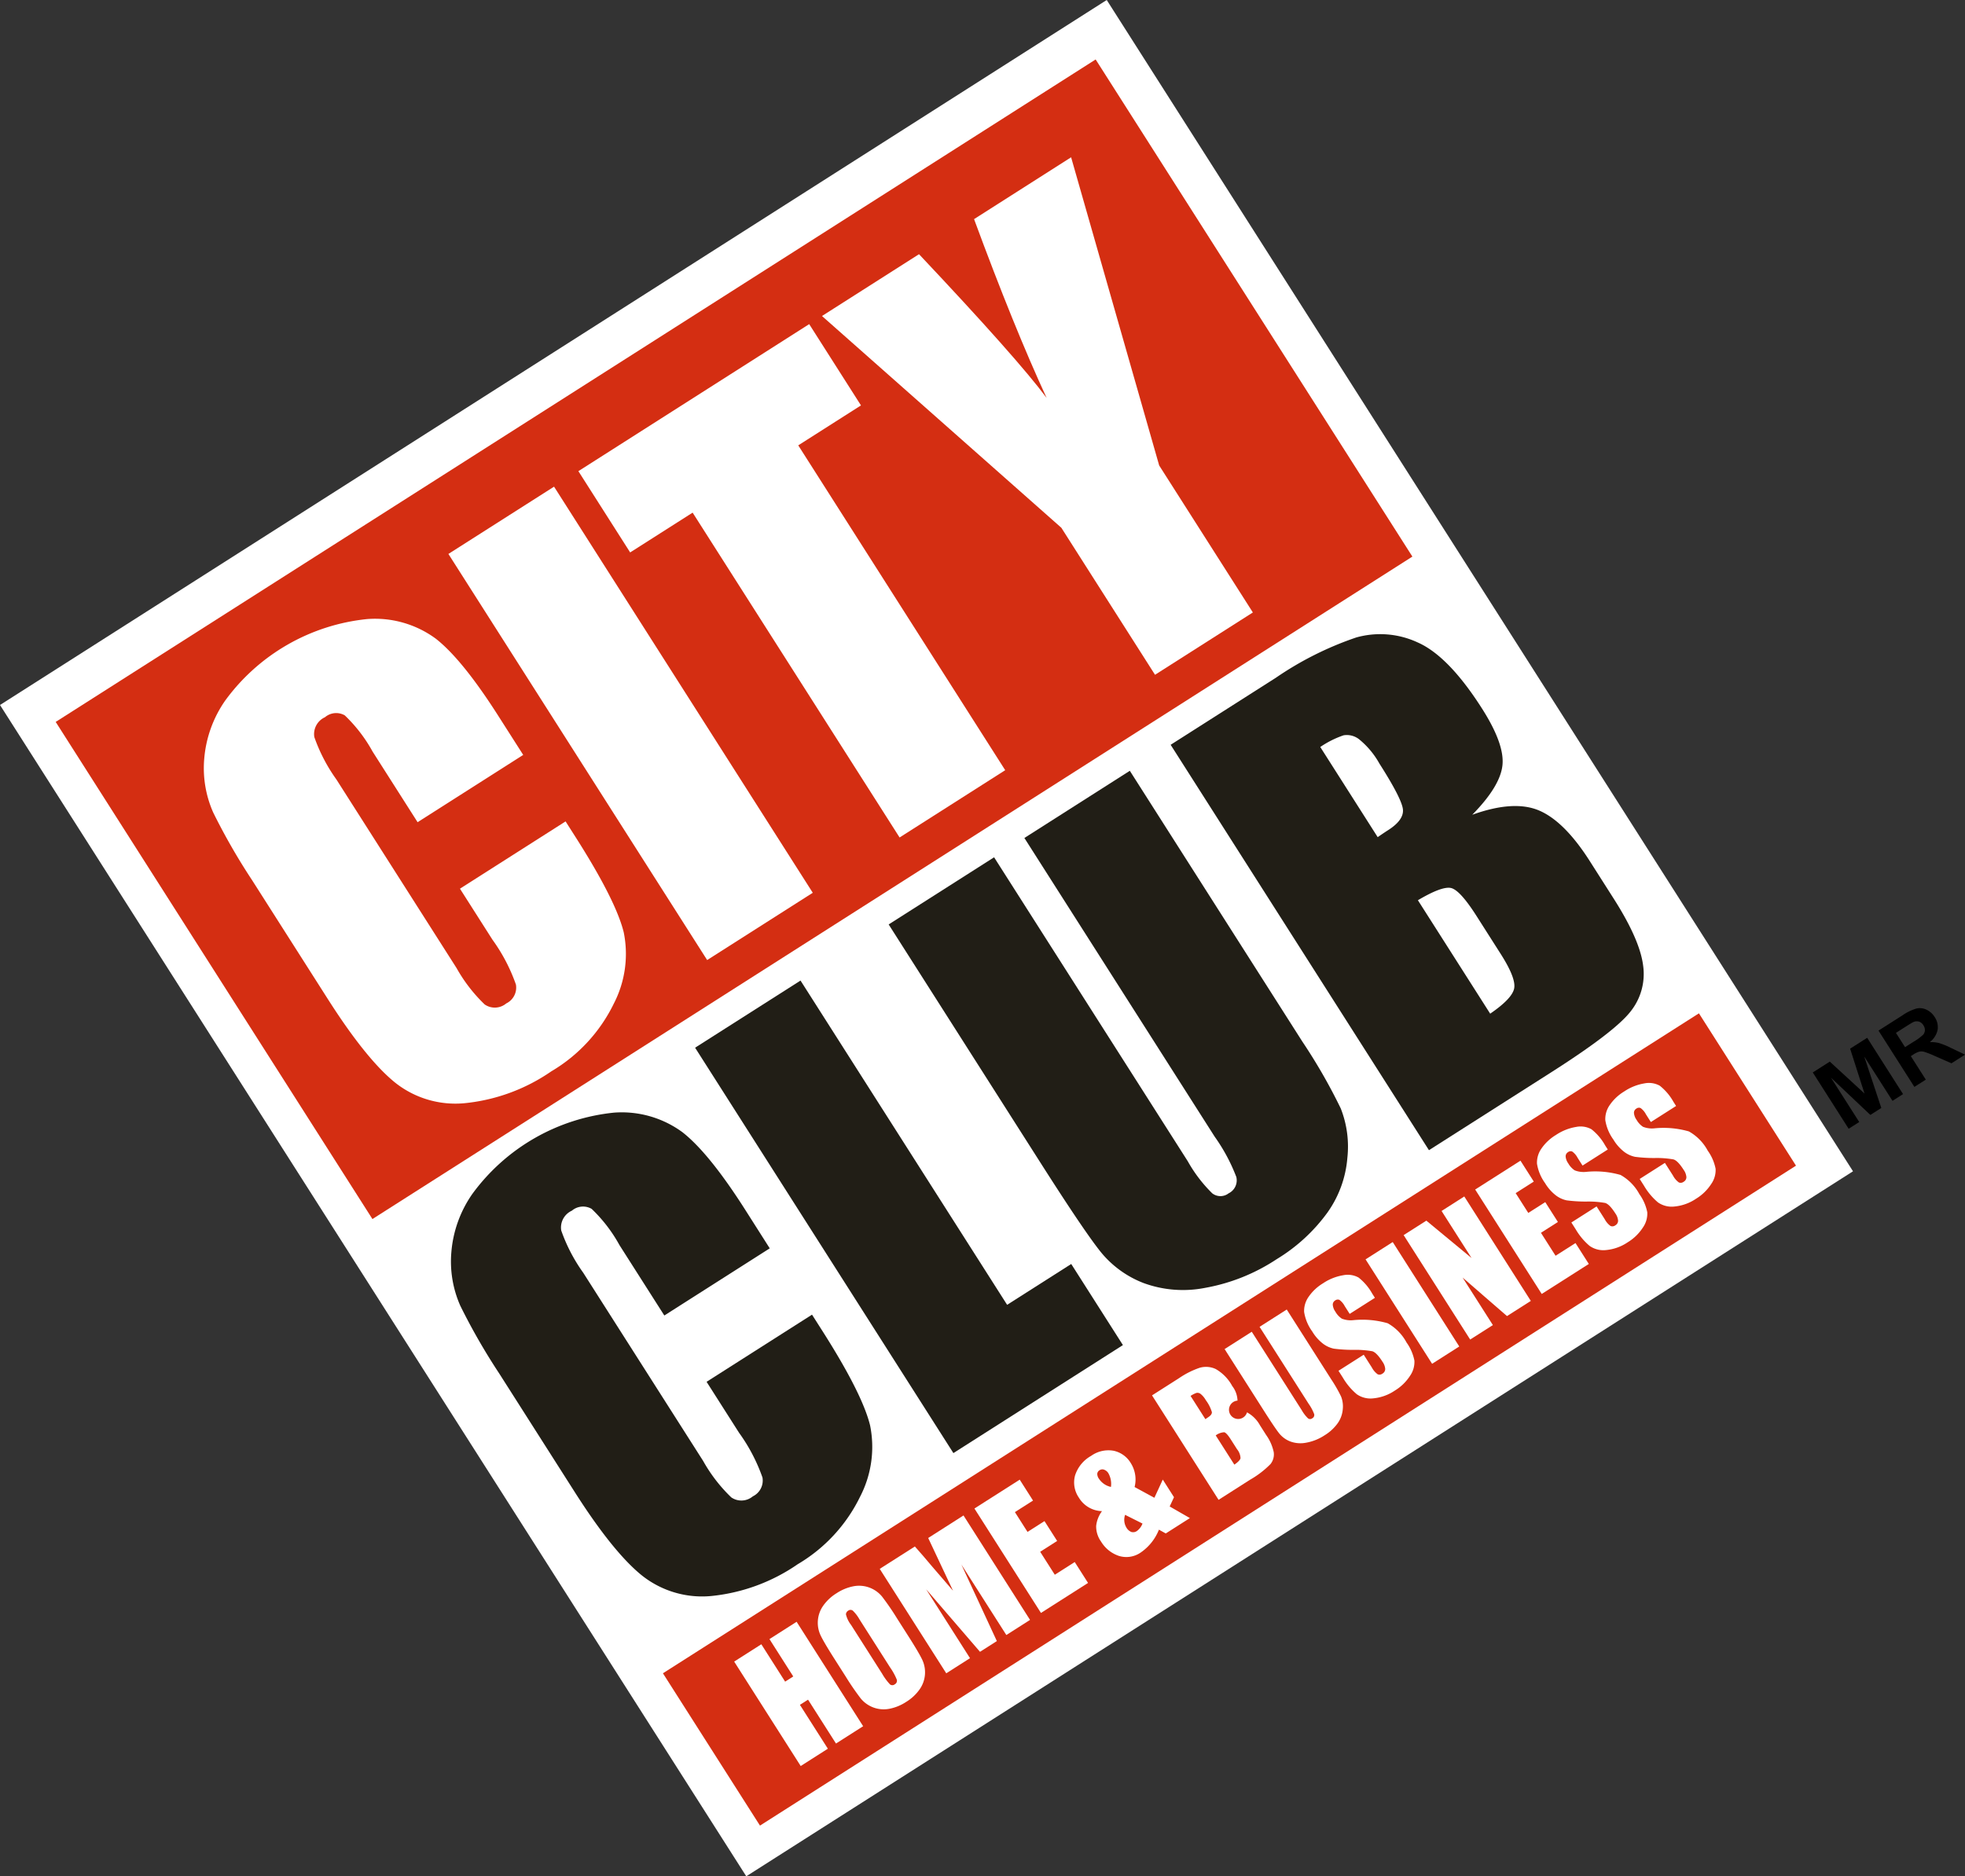<svg xmlns="http://www.w3.org/2000/svg" width="215.601" height="205.889" viewBox="0 0 215.601 205.889">
  <rect x="0" y="0" width="215.601" height="205.889" fill="#333333" stroke="none"/>
  <g id="Logotipo_City_Club" data-name="Logotipo City Club" transform="translate(107.801 102.944)">
    <g id="Grupo_8497" data-name="Grupo 8497" transform="translate(-107.801 -102.944)">
      <rect id="Rectángulo_3606" data-name="Rectángulo 3606" width="143.98" height="152.395" transform="translate(0 77.36) rotate(-32.5)" fill="#fff"/>
      <g id="Grupo_8492" data-name="Grupo 8492" transform="translate(6.111 6.525)">
        <rect id="Rectángulo_3607" data-name="Rectángulo 3607" width="135.292" height="64.68" transform="translate(0 72.692) rotate(-32.5)" fill="#d42e12"/>
        <g id="Grupo_8491" data-name="Grupo 8491" transform="translate(16.265 10.734)">
          <path id="Trazado_41172" data-name="Trazado 41172" d="M173.48,435.166l-11.589,7.383-4.935-7.746a16.465,16.465,0,0,0-3.057-3.979,1.894,1.894,0,0,0-2.171.206,2.03,2.03,0,0,0-1.168,2.176,18.377,18.377,0,0,0,2.42,4.65l13.187,20.7a17.129,17.129,0,0,0,3.086,3.993,1.955,1.955,0,0,0,2.366-.114,1.931,1.931,0,0,0,1.06-2.072,19.21,19.21,0,0,0-2.572-4.918l-3.568-5.6,11.589-7.383,1.106,1.736q4.408,6.919,5.274,10.435a11.886,11.886,0,0,1-1.09,7.827,17.541,17.541,0,0,1-6.858,7.429,20.25,20.25,0,0,1-9.571,3.5,10.631,10.631,0,0,1-7.63-2.318q-3.151-2.578-7.325-9.129l-8.294-13.019a68.61,68.61,0,0,1-4.273-7.436,11.991,11.991,0,0,1-.987-5.892,13.011,13.011,0,0,1,2.306-6.4,22.039,22.039,0,0,1,15.572-8.937,11.251,11.251,0,0,1,7.52,2.146q2.929,2.289,6.9,8.527Z" transform="translate(-138.448 -369.587)" fill="#fff"/>
          <path id="Trazado_41173" data-name="Trazado 41173" d="M316.013,330.407,344.4,374.97l-11.589,7.383-28.39-44.563Z" transform="translate(-277.598 -294.264)" fill="#fff"/>
          <path id="Trazado_41174" data-name="Trazado 41174" d="M417.973,220.06l5.681,8.918-6.882,4.384,22.708,35.645-11.589,7.383-22.708-35.645-6.854,4.367-5.681-8.918Z" transform="translate(-351.563 -201.752)" fill="#fff"/>
          <path id="Trazado_41175" data-name="Trazado 41175" d="M585.358,106.783l9.663,33.817L605.3,156.73l-10.735,6.839-10.276-16.13L558.024,124.2l10.646-6.782q10.806,11.458,14,15.768-3.581-7.746-7.96-19.617Z" transform="translate(-490.211 -106.783)" fill="#fff"/>
        </g>
      </g>
      <g id="Grupo_8493" data-name="Grupo 8493" transform="translate(49.489 69.584)">
        <path id="Trazado_41176" data-name="Trazado 41176" d="M341.166,770.292,329.6,777.662l-4.925-7.73a16.4,16.4,0,0,0-3.052-3.972,1.888,1.888,0,0,0-2.169.2,2.026,2.026,0,0,0-1.166,2.172,18.347,18.347,0,0,0,2.416,4.641l13.163,20.662a17.093,17.093,0,0,0,3.08,3.986,1.951,1.951,0,0,0,2.361-.114,1.929,1.929,0,0,0,1.06-2.066,19.229,19.229,0,0,0-2.569-4.911l-3.562-5.592,11.568-7.369,1.106,1.736q4.4,6.9,5.265,10.417a11.865,11.865,0,0,1-1.09,7.808,17.487,17.487,0,0,1-6.843,7.418,20.211,20.211,0,0,1-9.553,3.5,10.612,10.612,0,0,1-7.616-2.314q-3.146-2.573-7.312-9.113l-8.28-13a68.522,68.522,0,0,1-4.265-7.423,11.971,11.971,0,0,1-.985-5.882,12.988,12.988,0,0,1,2.3-6.392,22.009,22.009,0,0,1,15.542-8.923,11.255,11.255,0,0,1,7.508,2.144q2.922,2.282,6.891,8.512Z" transform="translate(-306.198 -702.894)" fill="#211e16"/>
        <path id="Trazado_41177" data-name="Trazado 41177" d="M483.438,665.732l22.668,35.582,7.034-4.481,5.671,8.9-18.6,11.851L471.87,673.1Z" transform="translate(-445.093 -627.718)" fill="#211e16"/>
        <path id="Trazado_41178" data-name="Trazado 41178" d="M629.743,523.312l18.94,29.73a61.166,61.166,0,0,1,4.2,7.313,11.431,11.431,0,0,1,.727,5.447,12,12,0,0,1-2.19,5.992,19.071,19.071,0,0,1-5.542,5.095A20.85,20.85,0,0,1,638,580.051a12.552,12.552,0,0,1-6.749-.529,11.281,11.281,0,0,1-4.631-3.327q-1.771-2.174-6.568-9.7l-16.769-26.323,11.568-7.369L636.1,566.156a15.6,15.6,0,0,0,2.688,3.522,1.469,1.469,0,0,0,1.794,0,1.585,1.585,0,0,0,.846-1.794,19.713,19.713,0,0,0-2.371-4.419l-20.883-32.78Z" transform="translate(-555.267 -508.316)" fill="#211e16"/>
        <path id="Trazado_41179" data-name="Trazado 41179" d="M794.708,442.672l11.54-7.352a36.08,36.08,0,0,1,8.827-4.426,9.754,9.754,0,0,1,6.741.547q3.385,1.494,7.058,7.259,2.486,3.9,2.24,6.215T827.8,450.35q4.589-1.649,7.357-.457t5.537,5.538l2.629,4.126q2.871,4.506,3.226,7.338a6.587,6.587,0,0,1-1.393,5.059q-1.746,2.232-8.725,6.678l-13.381,8.525Zm16.417.242,6.3,9.892q.724-.5,1.137-.763,1.7-1.085,1.637-2.221t-2.587-5.092a9.187,9.187,0,0,0-2.249-2.681,2.187,2.187,0,0,0-1.677-.419A10.572,10.572,0,0,0,811.125,442.913Zm10.713,16.816,7.93,12.447q2.393-1.64,2.628-2.756t-1.48-3.809l-2.643-4.149q-1.82-2.858-2.81-3.077T821.837,459.729Z" transform="translate(-715.753 -430.529)" fill="#211e16"/>
      </g>
      <g id="Grupo_8495" data-name="Grupo 8495" transform="translate(72.737 111.194)">
        <rect id="Rectángulo_3608" data-name="Rectángulo 3608" width="134.779" height="19.819" transform="translate(0 72.417) rotate(-32.5)" fill="#d42e12"/>
        <g id="Grupo_8494" data-name="Grupo 8494" transform="translate(7.816 7.653)">
          <path id="Trazado_41180" data-name="Trazado 41180" d="M505.252,1101.074l7.3,11.46-2.98,1.9-3.066-4.814-.892.568,3.067,4.814-2.98,1.9-7.3-11.46,2.98-1.9,2.611,4.1.892-.568-2.611-4.1Z" transform="translate(-498.4 -1041.961)" fill="#fff"/>
          <path id="Trazado_41181" data-name="Trazado 41181" d="M565.153,1082.176q1.1,1.727,1.477,2.5a3.248,3.248,0,0,1-.249,3.288,4.991,4.991,0,0,1-1.5,1.4,5.122,5.122,0,0,1-1.845.752,3.266,3.266,0,0,1-3.119-1.123,28.648,28.648,0,0,1-1.663-2.424l-1.249-1.961q-1.1-1.727-1.477-2.5a3.248,3.248,0,0,1,.249-3.288,4.993,4.993,0,0,1,1.5-1.4,5.124,5.124,0,0,1,1.844-.752,3.266,3.266,0,0,1,3.119,1.123,28.683,28.683,0,0,1,1.663,2.424Zm-5.379-1.867a4.2,4.2,0,0,0-.74-.967.417.417,0,0,0-.506.009.481.481,0,0,0-.242.408,3.024,3.024,0,0,0,.555,1.144l3.409,5.352a6.245,6.245,0,0,0,.866,1.18.421.421,0,0,0,.528-.008.435.435,0,0,0,.218-.517,6.735,6.735,0,0,0-.732-1.335Z" transform="translate(-546.02 -1021.453)" fill="#fff"/>
          <path id="Trazado_41182" data-name="Trazado 41182" d="M606.4,1028.892l7.3,11.461-2.6,1.659-4.933-7.735,3.892,8.4-1.848,1.177-5.91-6.863,4.813,7.562-2.605,1.66-7.3-11.46,3.856-2.457q.83.925,1.906,2.211l2.28,2.645-2.724-5.788Z" transform="translate(-581.237 -981.446)" fill="#fff"/>
          <path id="Trazado_41183" data-name="Trazado 41183" d="M661.5,1007.756l4.969-3.166,1.461,2.293-1.989,1.267,1.384,2.173,1.862-1.186,1.389,2.18-1.862,1.186,1.605,2.52,2.187-1.394,1.461,2.294-5.167,3.292Z" transform="translate(-635.138 -961.072)" fill="#fff"/>
          <path id="Trazado_41184" data-name="Trazado 41184" d="M738.892,987.817l1.231,1.932-.473,1.018,2.217,1.274-2.648,1.687-.749-.417a5.478,5.478,0,0,1-1.96,2.482,2.761,2.761,0,0,1-2.446.394,3.637,3.637,0,0,1-1.944-1.568,2.848,2.848,0,0,1-.537-1.718,3.3,3.3,0,0,1,.639-1.621,3.05,3.05,0,0,1-2.535-1.48,2.929,2.929,0,0,1-.419-2.439,3.788,3.788,0,0,1,1.758-2.145,3.263,3.263,0,0,1,2.462-.564,2.886,2.886,0,0,1,1.892,1.353,3.372,3.372,0,0,1,.42,2.628l2.171,1.181Zm-2.226,4.825-1.908-.957a1.658,1.658,0,0,0,.132,1.379,1.111,1.111,0,0,0,.551.5.71.71,0,0,0,.619-.111A1.775,1.775,0,0,0,736.666,992.642Zm-3.461-4.019a2.4,2.4,0,0,0-.288-1.514.93.93,0,0,0-.431-.365.539.539,0,0,0-.528.046.5.5,0,0,0-.254.382.92.92,0,0,0,.183.553A2.111,2.111,0,0,0,733.206,988.623Z" transform="translate(-691.864 -944.307)" fill="#fff"/>
          <path id="Trazado_41185" data-name="Trazado 41185" d="M782.072,931.137l2.973-1.894a9.288,9.288,0,0,1,2.274-1.14,2.51,2.51,0,0,1,1.737.141,4.733,4.733,0,0,1,1.818,1.87,2.752,2.752,0,0,1,.577,1.6A1.008,1.008,0,1,0,792.493,933a3.545,3.545,0,0,1,1.426,1.426l.677,1.062a5,5,0,0,1,.831,1.89,1.7,1.7,0,0,1-.359,1.3,10.281,10.281,0,0,1-2.247,1.721l-3.447,2.2Zm4.229.062,1.624,2.548c.125-.086.222-.151.293-.2q.439-.28.422-.572a4.191,4.191,0,0,0-.667-1.312,2.369,2.369,0,0,0-.579-.691.564.564,0,0,0-.432-.108A2.73,2.73,0,0,0,786.3,931.2Zm2.76,4.332,2.043,3.207q.616-.423.677-.71a1.648,1.648,0,0,0-.381-.981l-.681-1.069q-.469-.736-.724-.793A1.659,1.659,0,0,0,789.061,935.532Z" transform="translate(-736.224 -896.868)" fill="#fff"/>
          <path id="Trazado_41186" data-name="Trazado 41186" d="M838.16,889.1l4.879,7.659a15.754,15.754,0,0,1,1.081,1.884,2.945,2.945,0,0,1,.188,1.4,3.093,3.093,0,0,1-.564,1.544,4.917,4.917,0,0,1-1.428,1.313,5.374,5.374,0,0,1-2.029.814,3.231,3.231,0,0,1-1.739-.136,2.905,2.905,0,0,1-1.193-.857q-.456-.56-1.692-2.5l-4.32-6.781,2.98-1.9,5.475,8.594a4.012,4.012,0,0,0,.693.907.378.378,0,0,0,.462,0,.408.408,0,0,0,.218-.463,5.067,5.067,0,0,0-.611-1.138L835.18,891Z" transform="translate(-777.531 -864.252)" fill="#fff"/>
          <path id="Trazado_41187" data-name="Trazado 41187" d="M893.1,868.091l-2.768,1.763-.541-.849a1.976,1.976,0,0,0-.589-.69.464.464,0,0,0-.458.062.534.534,0,0,0-.267.479,1.51,1.51,0,0,0,.286.754,2.238,2.238,0,0,0,.706.765,2.668,2.668,0,0,0,1.289.164,10.08,10.08,0,0,1,3.741.341,5.271,5.271,0,0,1,2.072,2.113,5.078,5.078,0,0,1,.863,1.988,2.664,2.664,0,0,1-.488,1.679,5.194,5.194,0,0,1-1.661,1.61,5.066,5.066,0,0,1-2.331.848,2.635,2.635,0,0,1-1.843-.448,7.016,7.016,0,0,1-1.529-1.823l-.478-.75,2.768-1.763.888,1.394a2.174,2.174,0,0,0,.645.754.535.535,0,0,0,.531-.079.576.576,0,0,0,.294-.516,1.584,1.584,0,0,0-.3-.786q-.645-1.012-1.119-1.148a10.454,10.454,0,0,0-2.057-.152,16.227,16.227,0,0,1-2.153-.131,2.964,2.964,0,0,1-1.184-.539,4.8,4.8,0,0,1-1.193-1.349,4.938,4.938,0,0,1-.89-2.14,2.682,2.682,0,0,1,.48-1.645,5.138,5.138,0,0,1,1.593-1.5,5.6,5.6,0,0,1,2.217-.885,2.457,2.457,0,0,1,1.685.255,5.93,5.93,0,0,1,1.5,1.767Z" transform="translate(-822.797 -844.526)" fill="#fff"/>
          <path id="Trazado_41188" data-name="Trazado 41188" d="M930.019,843.263l7.3,11.46-2.98,1.9-7.3-11.46Z" transform="translate(-857.761 -825.819)" fill="#fff"/>
          <path id="Trazado_41189" data-name="Trazado 41189" d="M959.533,812.32l7.3,11.461-2.612,1.664-4.869-4.222,3.319,5.21-2.492,1.587-7.3-11.46,2.492-1.587,4.958,4.1-3.288-5.161Z" transform="translate(-879.424 -799.877)" fill="#fff"/>
          <path id="Trazado_41190" data-name="Trazado 41190" d="M1001.45,791.183l4.969-3.166,1.461,2.294-1.989,1.267,1.385,2.173,1.862-1.186,1.389,2.18-1.862,1.186,1.605,2.52,2.187-1.393,1.461,2.293-5.167,3.292Z" transform="translate(-920.145 -779.502)" fill="#fff"/>
          <path id="Trazado_41191" data-name="Trazado 41191" d="M1051.166,767.394l-2.768,1.763-.541-.849a1.975,1.975,0,0,0-.589-.69.464.464,0,0,0-.458.063.535.535,0,0,0-.267.479,1.511,1.511,0,0,0,.286.754,2.24,2.24,0,0,0,.706.766,2.67,2.67,0,0,0,1.289.164,10.077,10.077,0,0,1,3.741.341,5.271,5.271,0,0,1,2.073,2.113,5.079,5.079,0,0,1,.863,1.988,2.666,2.666,0,0,1-.488,1.679,5.194,5.194,0,0,1-1.661,1.61,5.067,5.067,0,0,1-2.331.848,2.635,2.635,0,0,1-1.843-.448,7.018,7.018,0,0,1-1.529-1.822l-.478-.75,2.768-1.763.888,1.394a2.172,2.172,0,0,0,.645.754.535.535,0,0,0,.531-.08.575.575,0,0,0,.294-.516,1.584,1.584,0,0,0-.3-.786q-.645-1.012-1.12-1.148a10.434,10.434,0,0,0-2.057-.152,16.219,16.219,0,0,1-2.153-.131,2.962,2.962,0,0,1-1.185-.539,4.8,4.8,0,0,1-1.193-1.349,4.941,4.941,0,0,1-.89-2.14,2.684,2.684,0,0,1,.48-1.645,5.137,5.137,0,0,1,1.594-1.5,5.6,5.6,0,0,1,2.217-.885,2.458,2.458,0,0,1,1.685.255,5.931,5.931,0,0,1,1.5,1.767Z" transform="translate(-955.313 -760.104)" fill="#fff"/>
          <path id="Trazado_41192" data-name="Trazado 41192" d="M1097.547,737.846l-2.768,1.763-.541-.849a1.978,1.978,0,0,0-.589-.69.463.463,0,0,0-.458.062.534.534,0,0,0-.267.479,1.509,1.509,0,0,0,.286.754,2.241,2.241,0,0,0,.706.765,2.667,2.667,0,0,0,1.289.164,10.078,10.078,0,0,1,3.741.342,5.268,5.268,0,0,1,2.073,2.113,5.079,5.079,0,0,1,.863,1.988,2.665,2.665,0,0,1-.488,1.679,5.2,5.2,0,0,1-1.661,1.61,5.067,5.067,0,0,1-2.331.848,2.635,2.635,0,0,1-1.843-.448,7.02,7.02,0,0,1-1.529-1.823l-.478-.75,2.768-1.763.888,1.394a2.174,2.174,0,0,0,.645.754.535.535,0,0,0,.531-.08.575.575,0,0,0,.293-.516,1.581,1.581,0,0,0-.3-.786q-.645-1.012-1.12-1.148a10.444,10.444,0,0,0-2.057-.152,16.213,16.213,0,0,1-2.153-.131,2.962,2.962,0,0,1-1.184-.539,4.8,4.8,0,0,1-1.193-1.35,4.937,4.937,0,0,1-.89-2.139,2.683,2.683,0,0,1,.48-1.645,5.135,5.135,0,0,1,1.594-1.5,5.6,5.6,0,0,1,2.217-.885,2.455,2.455,0,0,1,1.685.255,5.93,5.93,0,0,1,1.5,1.766Z" transform="translate(-994.198 -735.332)" fill="#fff"/>
        </g>
      </g>
      <g id="Grupo_8496" data-name="Grupo 8496" transform="translate(198.9 110.627)">
        <path id="Trazado_41193" data-name="Trazado 41193" d="M1234.571,714.584l-3.936-6.178,1.867-1.19,3.806,3.5-1.576-4.921,1.871-1.192,3.936,6.178-1.159.738-3.1-4.863,1.872,5.645-1.2.765-4.321-4.085,3.1,4.863Z" transform="translate(-1230.635 -701.351)"/>
        <path id="Trazado_41194" data-name="Trazado 41194" d="M1279.187,693.114l-3.936-6.178,2.626-1.673a5.33,5.33,0,0,1,1.545-.751,1.684,1.684,0,0,1,1.1.134,2.111,2.111,0,0,1,.89.8,1.957,1.957,0,0,1,.323,1.409,2.33,2.33,0,0,1-.858,1.35,3.448,3.448,0,0,1,1,.093,8.379,8.379,0,0,1,1.349.551l1.522.725-1.492.95-1.758-.77a10.345,10.345,0,0,0-1.236-.49,1.139,1.139,0,0,0-.539-.018,2.436,2.436,0,0,0-.672.331l-.253.161,1.643,2.579Zm-1.024-4.36.923-.588a5.659,5.659,0,0,0,1.073-.79.8.8,0,0,0,.183-.484.955.955,0,0,0-.169-.544.88.88,0,0,0-.487-.4.907.907,0,0,0-.624.057q-.165.075-.924.559l-.974.62Z" transform="translate(-1268.04 -684.474)"/>
      </g>
    </g>
  </g>
</svg>
